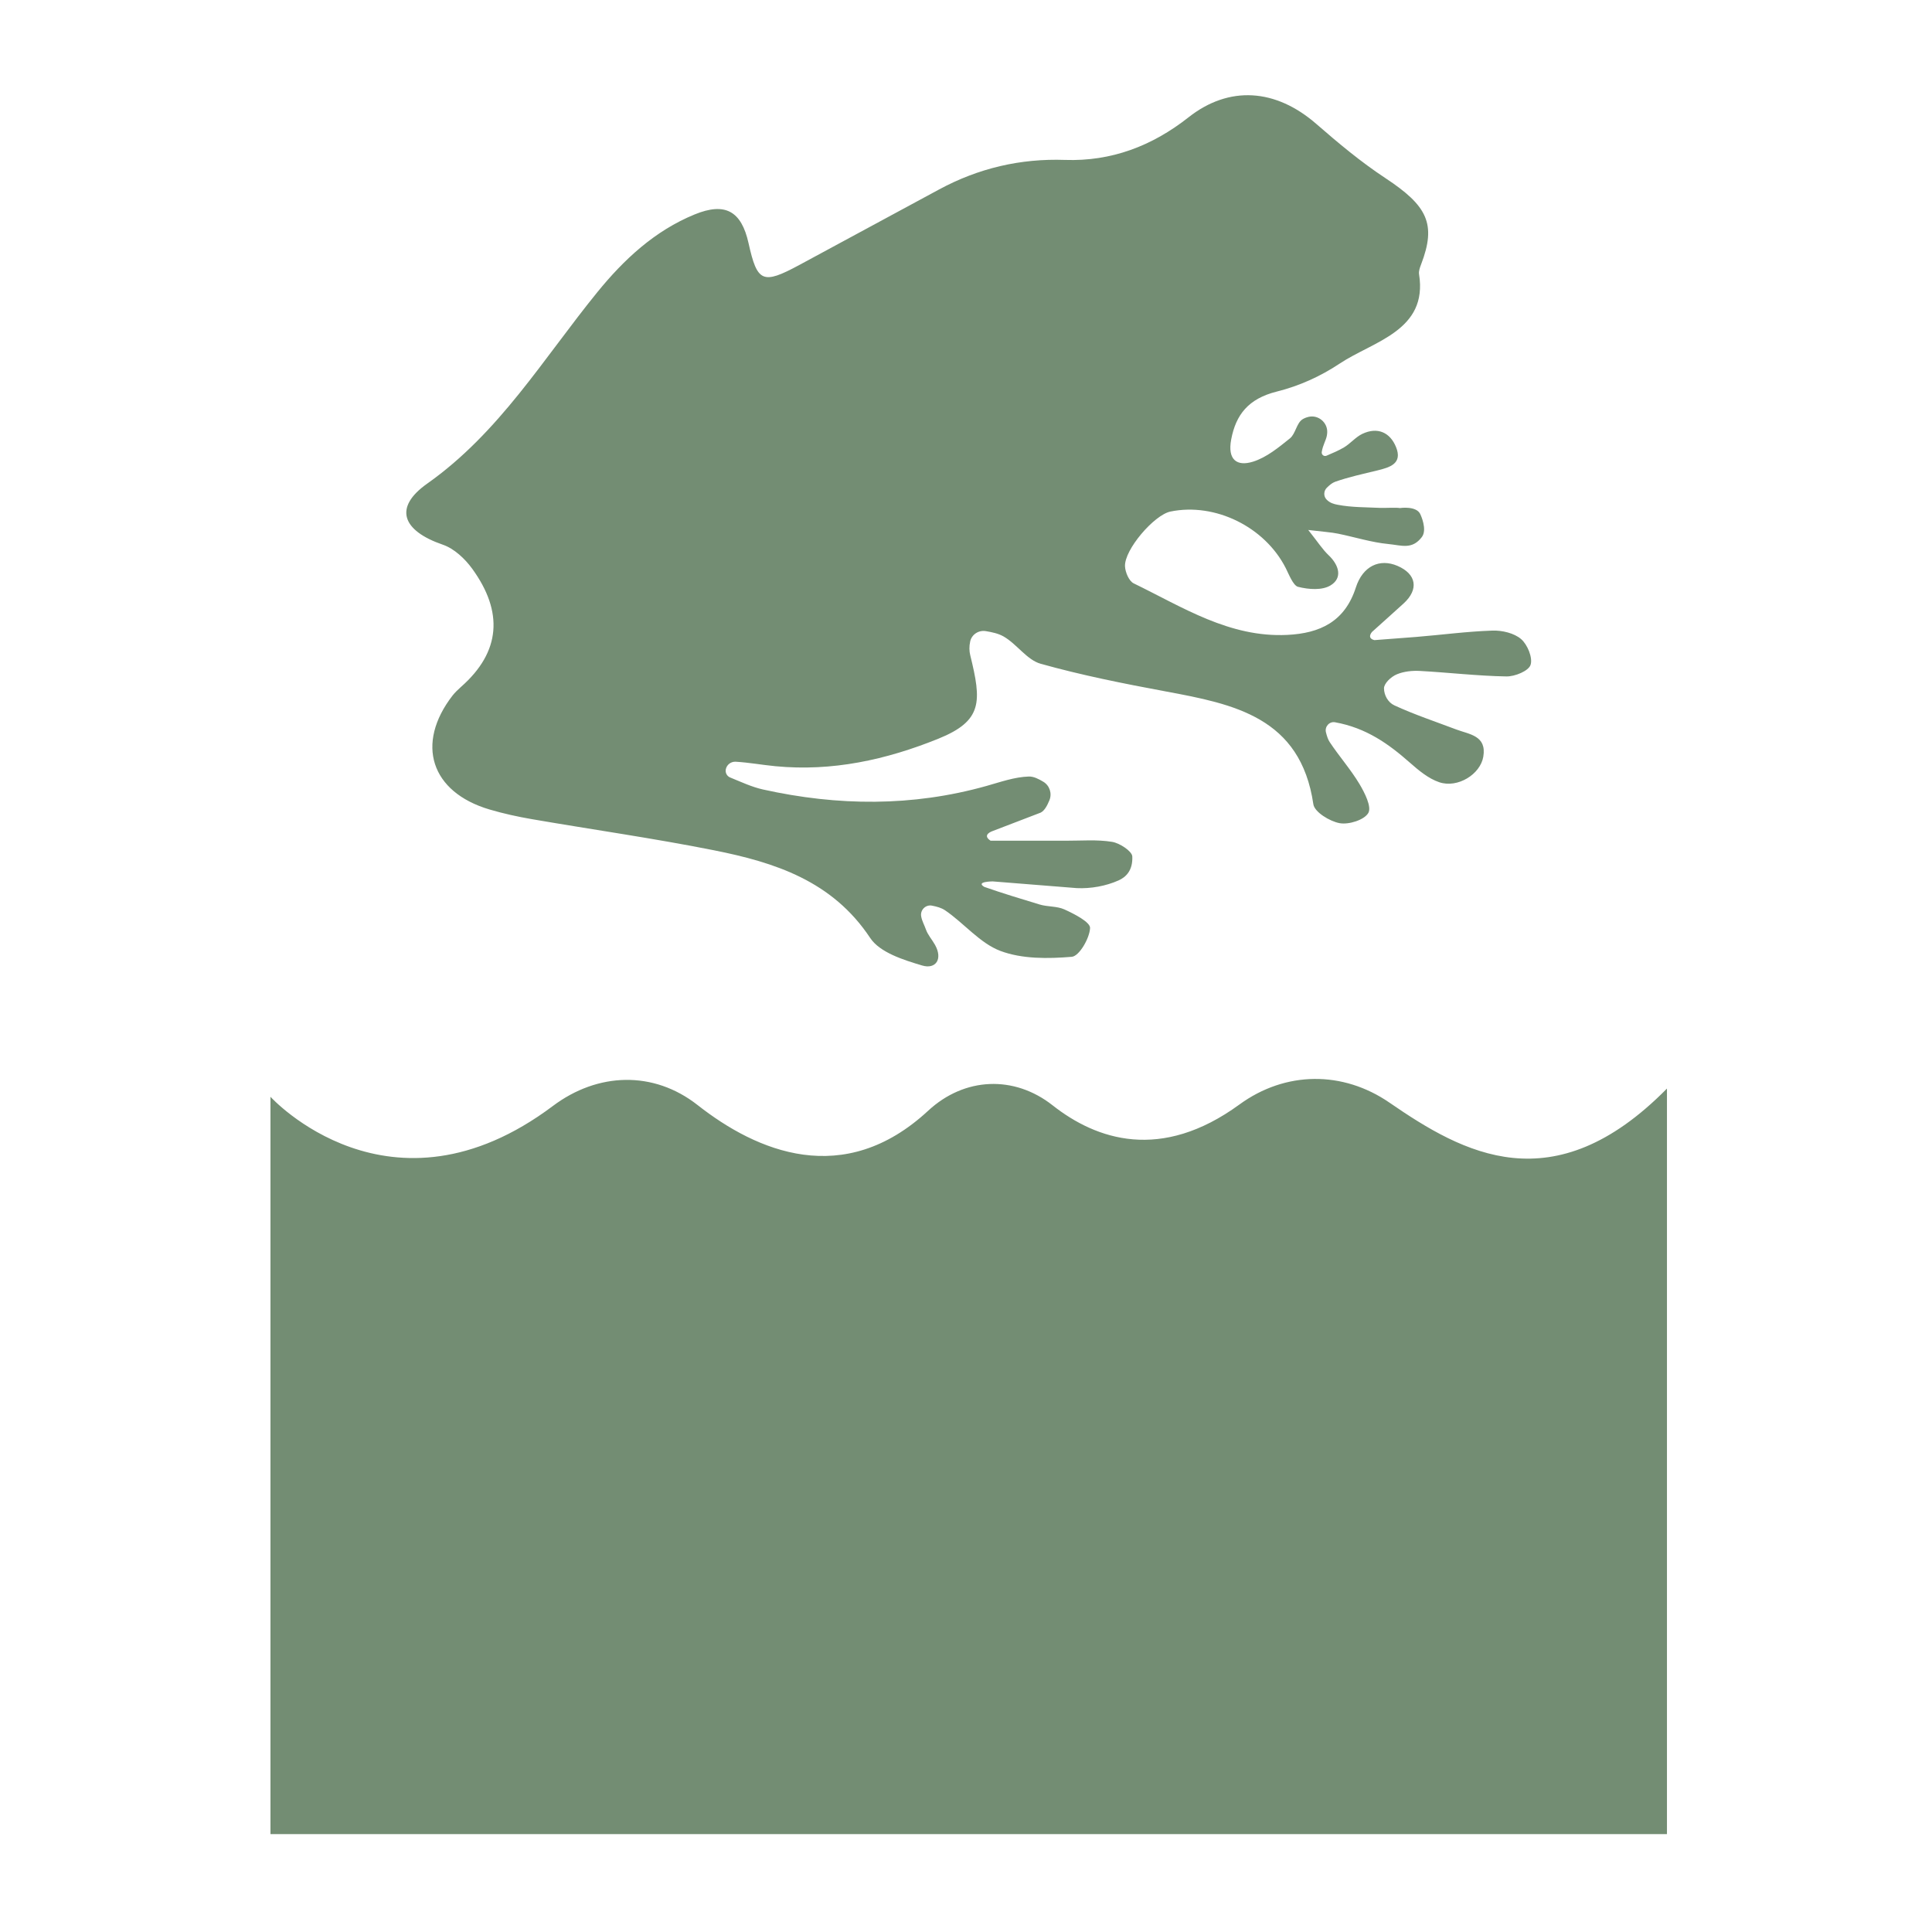 <?xml version="1.0" encoding="UTF-8"?><svg id="Ebene_1" xmlns="http://www.w3.org/2000/svg" xmlns:xlink="http://www.w3.org/1999/xlink" viewBox="0 0 567.213 567.213"><defs><style>.cls-1{fill:none;}.cls-1,.cls-2{stroke-width:0px;}.cls-3{clip-path:url(#clippath-1);}.cls-2{fill:#738d73;}.cls-4{clip-path:url(#clippath);}</style><clipPath id="clippath"><rect class="cls-1" x="79.406" y="316.763" width="409.992" height="221.716"/></clipPath><clipPath id="clippath-1"><rect class="cls-1" x="119.281" y="27.954" width="330.241" height="255.765"/></clipPath></defs><g class="cls-4"><path class="cls-2" d="m489.397,319.593c-33.41,33.893-59.838,19.016-81.454,4.136-13.71-9.438-30.553-9.309-44.061.541-23.084,16.834-41.999,10.357-54.852.239-11.287-8.886-25.851-8.314-36.536,1.591-24.782,22.971-50.347,11.959-67.679-1.659-12.967-10.188-29.338-9.615-42.478.249-47.866,35.929-82.931-2.686-82.931-2.686v216.475h409.992v-218.887Z"/></g><g class="cls-3"><path class="cls-2" d="m288.969,260.377c5.362,1.883,10.812,3.52,16.242,5.17,2.362.717,5.088.456,7.266,1.441,2.917,1.32,7.646,3.742,7.556,5.48-.158,3.042-3.198,8.258-5.372,8.439-6.944.58-14.565.671-20.935-1.719-6.041-2.267-10.677-8.135-16.26-11.928-1.093-.742-2.443-1.103-3.854-1.375-1.856-.357-3.501,1.282-3.166,3.153.249,1.401.935,2.533,1.398,3.86.549,1.584,1.825,2.989,2.674,4.514,2.362,4.255.133,7.21-3.759,6.054-5.503-1.633-12.443-3.811-15.284-8.095-11.126-16.775-27.999-22.177-45.879-25.74-17.716-3.529-35.628-6.06-53.436-9.133-4.199-.725-8.391-1.641-12.474-2.85-17.222-5.109-21.778-19.294-10.802-33.472.593-.766,1.723-1.865,2.449-2.502,11.679-10.266,12.527-22.008,3.278-34.731-2.126-2.928-5.286-5.885-8.585-7.018-11.93-4.101-14.592-10.888-4.596-17.944,21.175-14.948,34.105-36.716,49.912-56.164,7.84-9.644,16.868-18.055,28.585-22.856,8.96-3.672,13.74-1.032,15.841,8.448,2.546,11.481,4.141,12.187,14.845,6.419,13.713-7.387,27.404-14.818,41.114-22.215,11.542-6.227,23.824-9.114,36.953-8.661,13.609.468,25.569-4.088,36.248-12.502,11.922-9.395,25.579-8.473,37.553,1.958,6.471,5.636,13.063,11.143,20.222,15.864,12.335,8.138,15.083,13.434,10.519,25.341-.352.918-.751,1.991-.603,2.905,2.655,16.585-13.453,19.665-23.276,26.206-5.668,3.775-11.894,6.589-18.49,8.237-8.372,2.094-12.014,6.803-13.388,14.056-1.129,5.955,1.664,8.005,6.404,6.524,3.951-1.234,7.505-4.151,10.831-6.832,1.643-1.321,1.949-4.438,3.636-5.564.54-.359,1.162-.593,1.831-.755,2.829-.684,5.619,1.63,5.486,4.554-.015.327-.049.65-.108.97-.264,1.428-1.173,2.738-1.496,4.79-.122.783.664,1.403,1.388,1.091,1.74-.749,3.495-1.472,5.113-2.428,1.926-1.141,3.442-3.059,5.434-3.999,4.455-2.097,8.131-.413,9.876,3.89,1.978,4.873-1.843,5.967-5.482,6.857-4.143,1.012-8.336,1.913-12.352,3.312-.92.323-1.715,1.012-2.485,1.77-.938.922-1.014,2.462-.114,3.421.993,1.055,2.143,1.356,3.293,1.578,4.145.8,8.351.711,12.597.92.981.048,4.761-.154,5.674.048,0,0,5.001-.774,6.058,1.934,0,0,2.076,4.368.386,6.579-2.886,3.772-5.946,2.421-9.848,2.044-4.889-.47-9.776-2.018-14.687-3.027-2.134-.439-4.333-.555-8.815-1.097,2.839,3.567,4.187,5.703,5.957,7.385,3.105,2.949,4.191,6.714.574,8.897-2.428,1.466-6.353,1.221-9.532.405-1.42-.363-2.696-3.704-3.601-5.488-6.136-12.105-20.721-19.298-33.841-16.611-4.79.981-13.582,11.202-13.354,16.083.082,1.749,1.177,4.335,2.548,5.001,14.377,6.977,28.129,15.974,45.118,15.132,9.578-.473,16.872-3.887,20.104-13.908,2.05-6.357,7.018-8.587,12.217-6.361,5.596,2.396,6.34,6.906,1.803,11.044-3.071,2.801-6.178,5.562-9.264,8.346,0,0-1.681,1.831.7,2.411l12.242-.932c7.479-.607,14.94-1.62,22.426-1.863,2.839-.093,6.362.736,8.412,2.504,1.867,1.613,3.461,5.514,2.759,7.574-.609,1.791-4.613,3.423-7.087,3.381-8.483-.146-16.946-1.152-25.429-1.616-2.209-.12-4.622.137-6.649.953-1.9.764-3.862,2.769-3.862,4.147,0,2.012,1.187,4.151,3.033,5.003,5.893,2.721,12.09,4.778,18.176,7.081,3.86,1.46,8.99,1.776,7.946,7.992-.869,5.172-7.517,9.313-12.917,7.503-3.162-1.059-6.033-3.455-8.617-5.731-6.248-5.507-12.791-10.217-21.994-11.88-1.675-.302-3.09,1.299-2.666,2.959.293,1.145.578,2.073,1.091,2.848,2.78,4.195,6.157,8.005,8.737,12.306,1.552,2.588,3.634,6.728,2.613,8.509-1.181,2.061-5.716,3.487-8.41,3.006-2.911-.521-7.391-3.263-7.728-5.55-3.752-25.567-23.32-29.407-43.367-33.135-12.318-2.291-24.649-4.742-36.699-8.119-4.035-1.131-6.977-5.773-10.873-8.007-1.54-.882-3.364-1.263-5.227-1.574-2.071-.346-4.12.945-4.581,3.004-.339,1.516-.281,2.873.008,4.058,3.339,13.599,3.731,19.237-9.393,24.539-15.273,6.168-31.122,9.665-47.805,8.057-3.94-.38-7.737-1.086-11.654-1.316-1.382-.08-2.624.852-2.909,2.215-.209,1.006.323,2.021,1.268,2.407,3.198,1.304,6.353,2.797,9.675,3.535,21.915,4.858,43.799,5.071,65.575-1.042,4.105-1.152,8.275-2.651,12.449-2.769,1.401-.038,2.824.679,4.25,1.534,1.865,1.12,2.624,3.461,1.774,5.473-.654,1.554-1.384,2.966-2.535,3.582l-14.084,5.402s-3.366,1.065-.646,2.848c7.387,0,14.775-.017,22.162.006,4.516.015,9.108-.388,13.516.333,2.276.373,5.862,2.765,5.933,4.28.194,4.141-1.905,6.085-3.987,7.022-3.723,1.677-8.211,2.481-12.312,2.28l-24.664-1.968s-5.178.013-2.493,1.603"/></g></svg>
